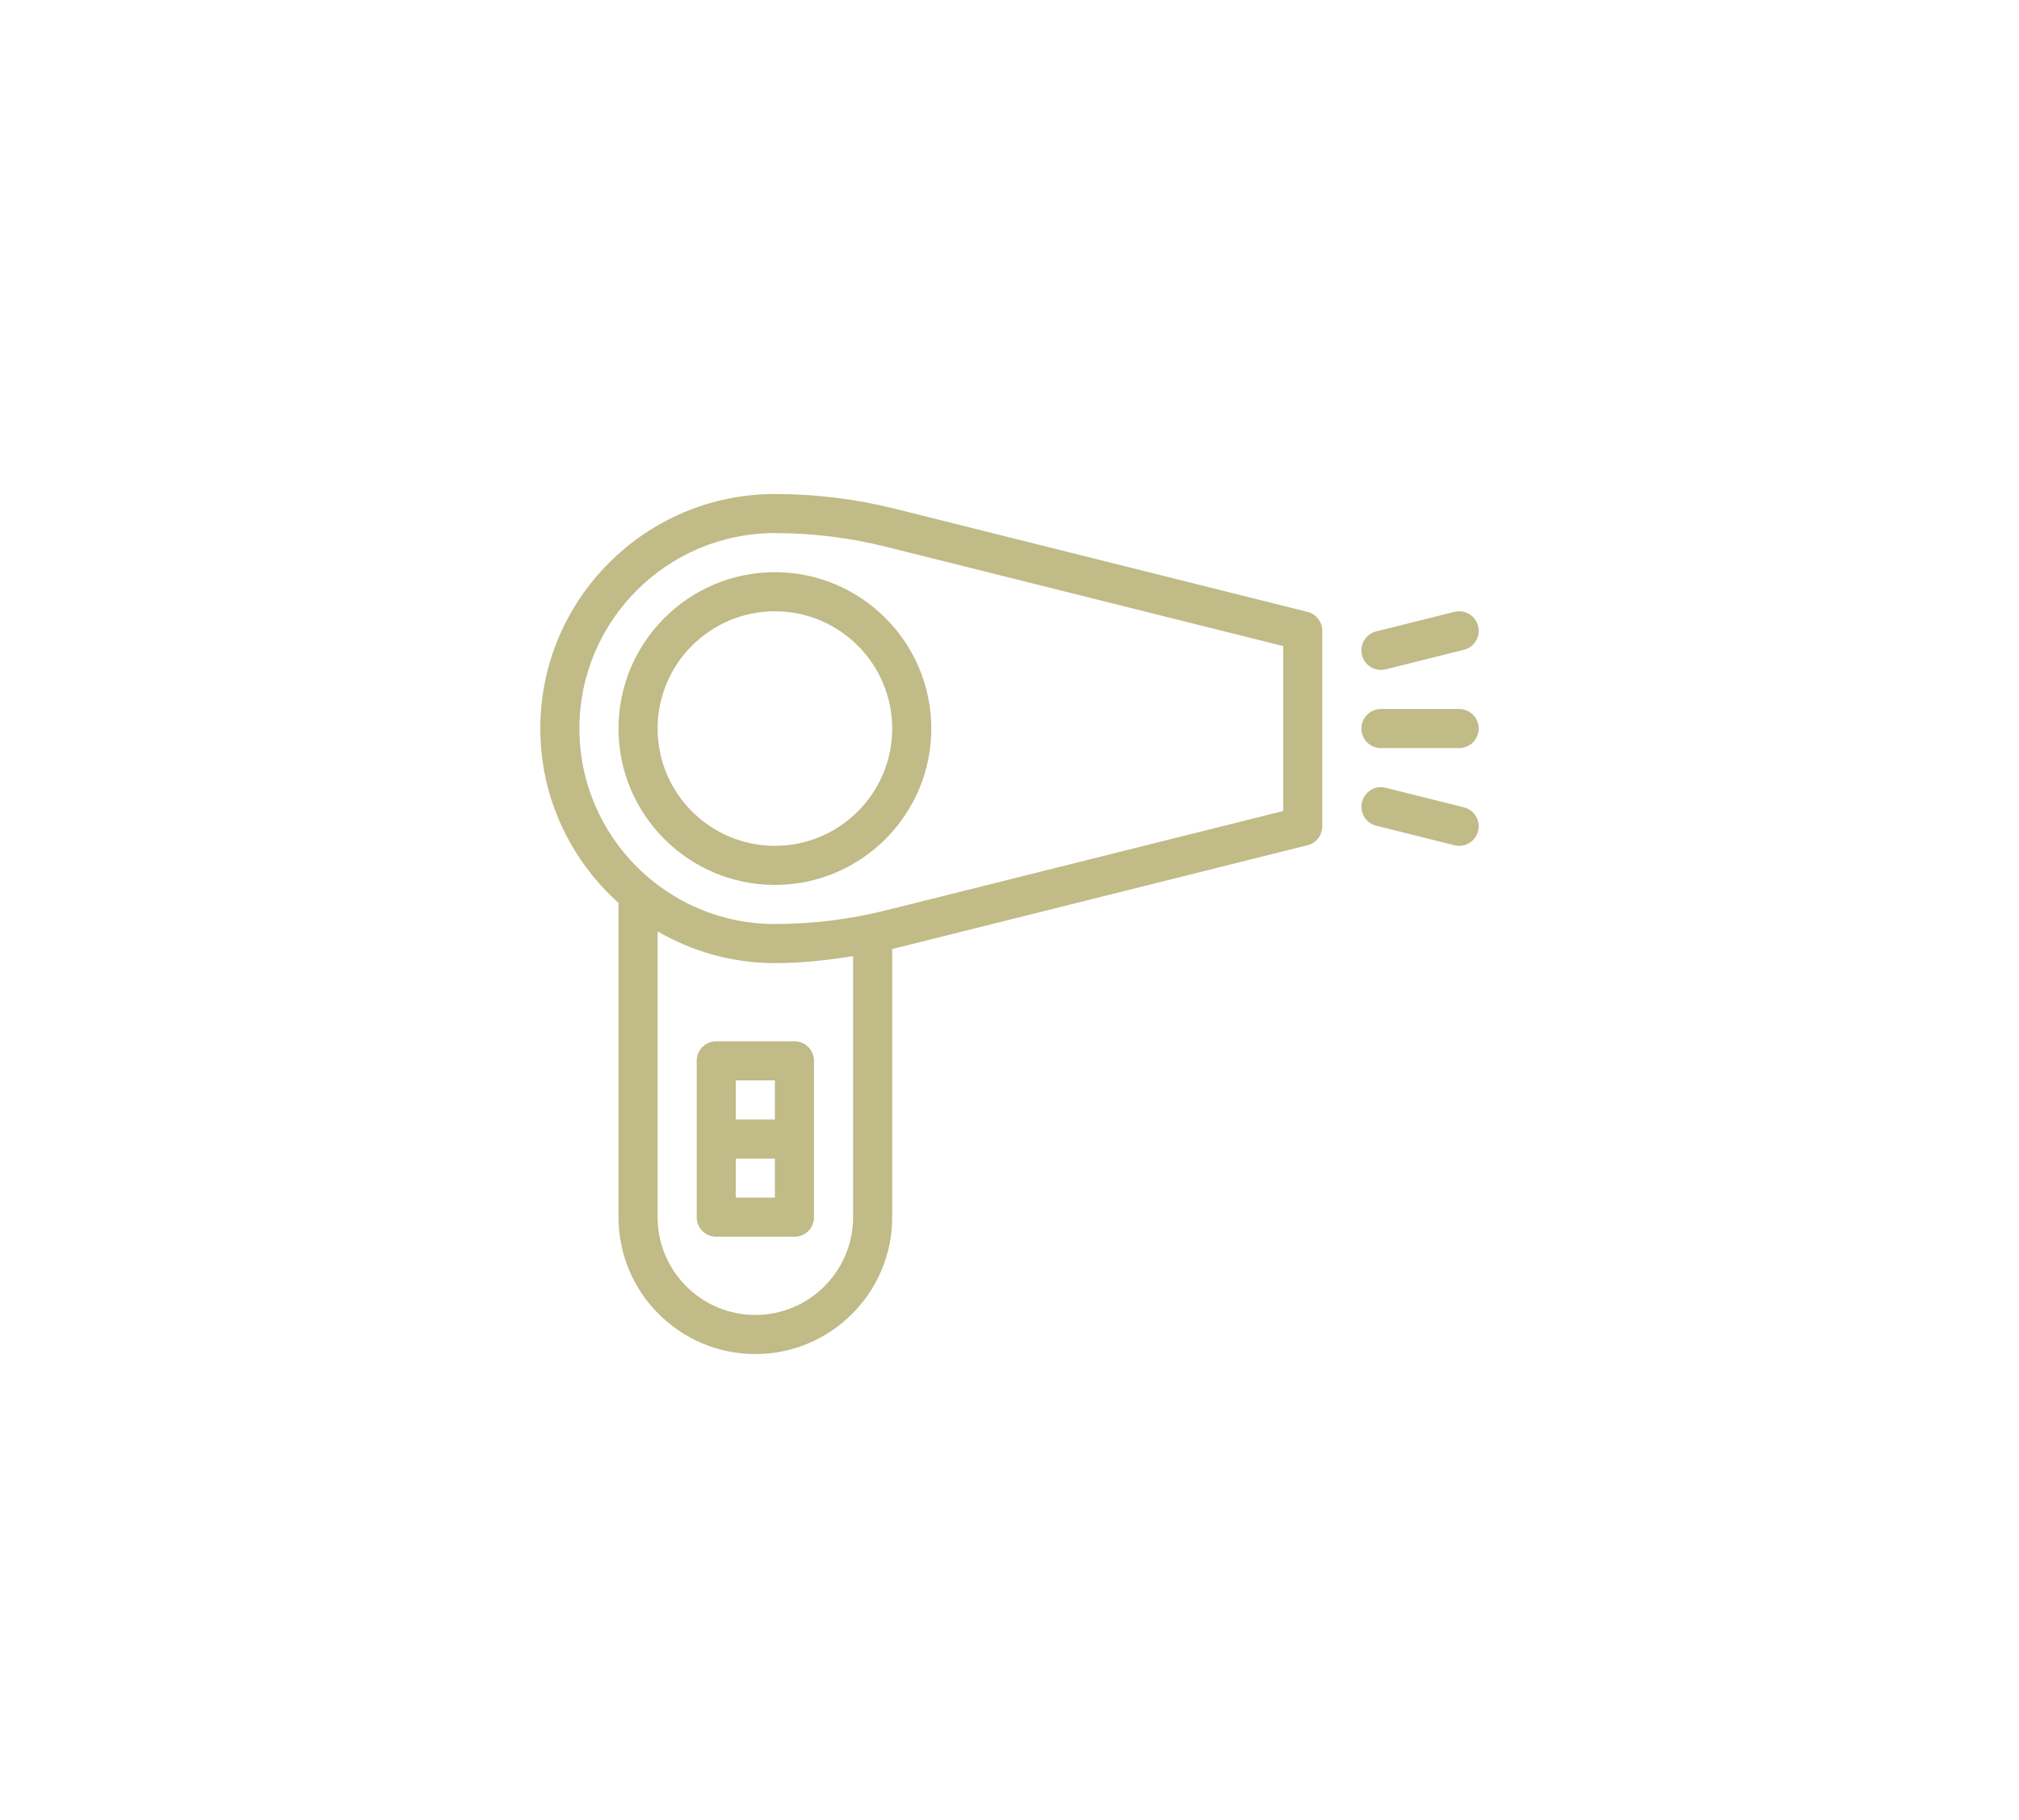 <svg width="71" height="64" viewBox="0 0 71 64" fill="none" xmlns="http://www.w3.org/2000/svg">
<g clip-path="url(#clip0_4659_15623)">
<path d="M45.979 21.521L31.48 17.896C30.099 17.55 28.675 17.375 27.25 17.375C22.701 17.375 19 21.076 19 25.625C19 28.06 20.067 30.245 21.75 31.757V42.812C21.75 45.466 23.909 47.625 26.562 47.625C29.216 47.625 31.375 45.466 31.375 42.812V33.373C31.41 33.365 31.445 33.363 31.48 33.354L45.979 29.729C46.285 29.653 46.5 29.378 46.5 29.062V22.188C46.5 21.872 46.285 21.597 45.979 21.521ZM30 42.812C30 44.708 28.458 46.25 26.562 46.25C24.667 46.25 23.125 44.708 23.125 42.812V32.759C24.34 33.464 25.747 33.875 27.25 33.875C28.173 33.875 29.09 33.775 30 33.629V42.812ZM45.125 28.525L31.147 32.021C29.874 32.339 28.563 32.5 27.25 32.5C23.459 32.5 20.375 29.416 20.375 25.625C20.375 21.834 23.459 18.75 27.25 18.75C28.563 18.75 29.874 18.911 31.147 19.229L45.125 22.725V28.525Z" fill="#C0BB87"/>
<path d="M27.25 20.125C24.217 20.125 21.75 22.592 21.75 25.625C21.75 28.658 24.217 31.125 27.25 31.125C30.283 31.125 32.75 28.658 32.75 25.625C32.75 22.592 30.283 20.125 27.25 20.125ZM27.25 29.75C24.975 29.75 23.125 27.9 23.125 25.625C23.125 23.35 24.975 21.5 27.25 21.5C29.525 21.5 31.375 23.35 31.375 25.625C31.375 27.9 29.525 29.75 27.25 29.75Z" fill="#C0BB87"/>
<path d="M48.562 23.563C48.617 23.563 48.673 23.556 48.729 23.542L51.479 22.854C51.848 22.762 52.072 22.389 51.979 22.021C51.887 21.652 51.514 21.428 51.146 21.521L48.396 22.208C48.028 22.3 47.803 22.674 47.896 23.042C47.974 23.355 48.254 23.563 48.562 23.563Z" fill="#C0BB87"/>
<path d="M48.562 26.312H51.312C51.693 26.312 52 26.005 52 25.625C52 25.245 51.693 24.938 51.312 24.938H48.562C48.182 24.938 47.875 25.245 47.875 25.625C47.875 26.005 48.182 26.312 48.562 26.312Z" fill="#C0BB87"/>
<path d="M51.479 28.396L48.729 27.708C48.359 27.614 47.988 27.839 47.896 28.209C47.803 28.576 48.028 28.95 48.396 29.042L51.146 29.729C51.202 29.743 51.258 29.75 51.313 29.75C51.621 29.75 51.901 29.542 51.979 29.229C52.072 28.861 51.848 28.488 51.479 28.396Z" fill="#C0BB87"/>
<path d="M24.5 37.312V42.812C24.5 43.193 24.808 43.5 25.188 43.5H27.938C28.318 43.5 28.625 43.193 28.625 42.812V37.312C28.625 36.932 28.318 36.625 27.938 36.625H25.188C24.808 36.625 24.5 36.932 24.5 37.312ZM25.875 38H27.25V39.375H25.875V38ZM25.875 40.75H27.25V42.125H25.875V40.75Z" fill="#C0BB87"/>
</g>
<defs>
<clipPath id="clip0_4659_15623">
<rect width="33" height="33" fill="white" transform="translate(19 16)"/>
</clipPath>
</defs>
</svg>

